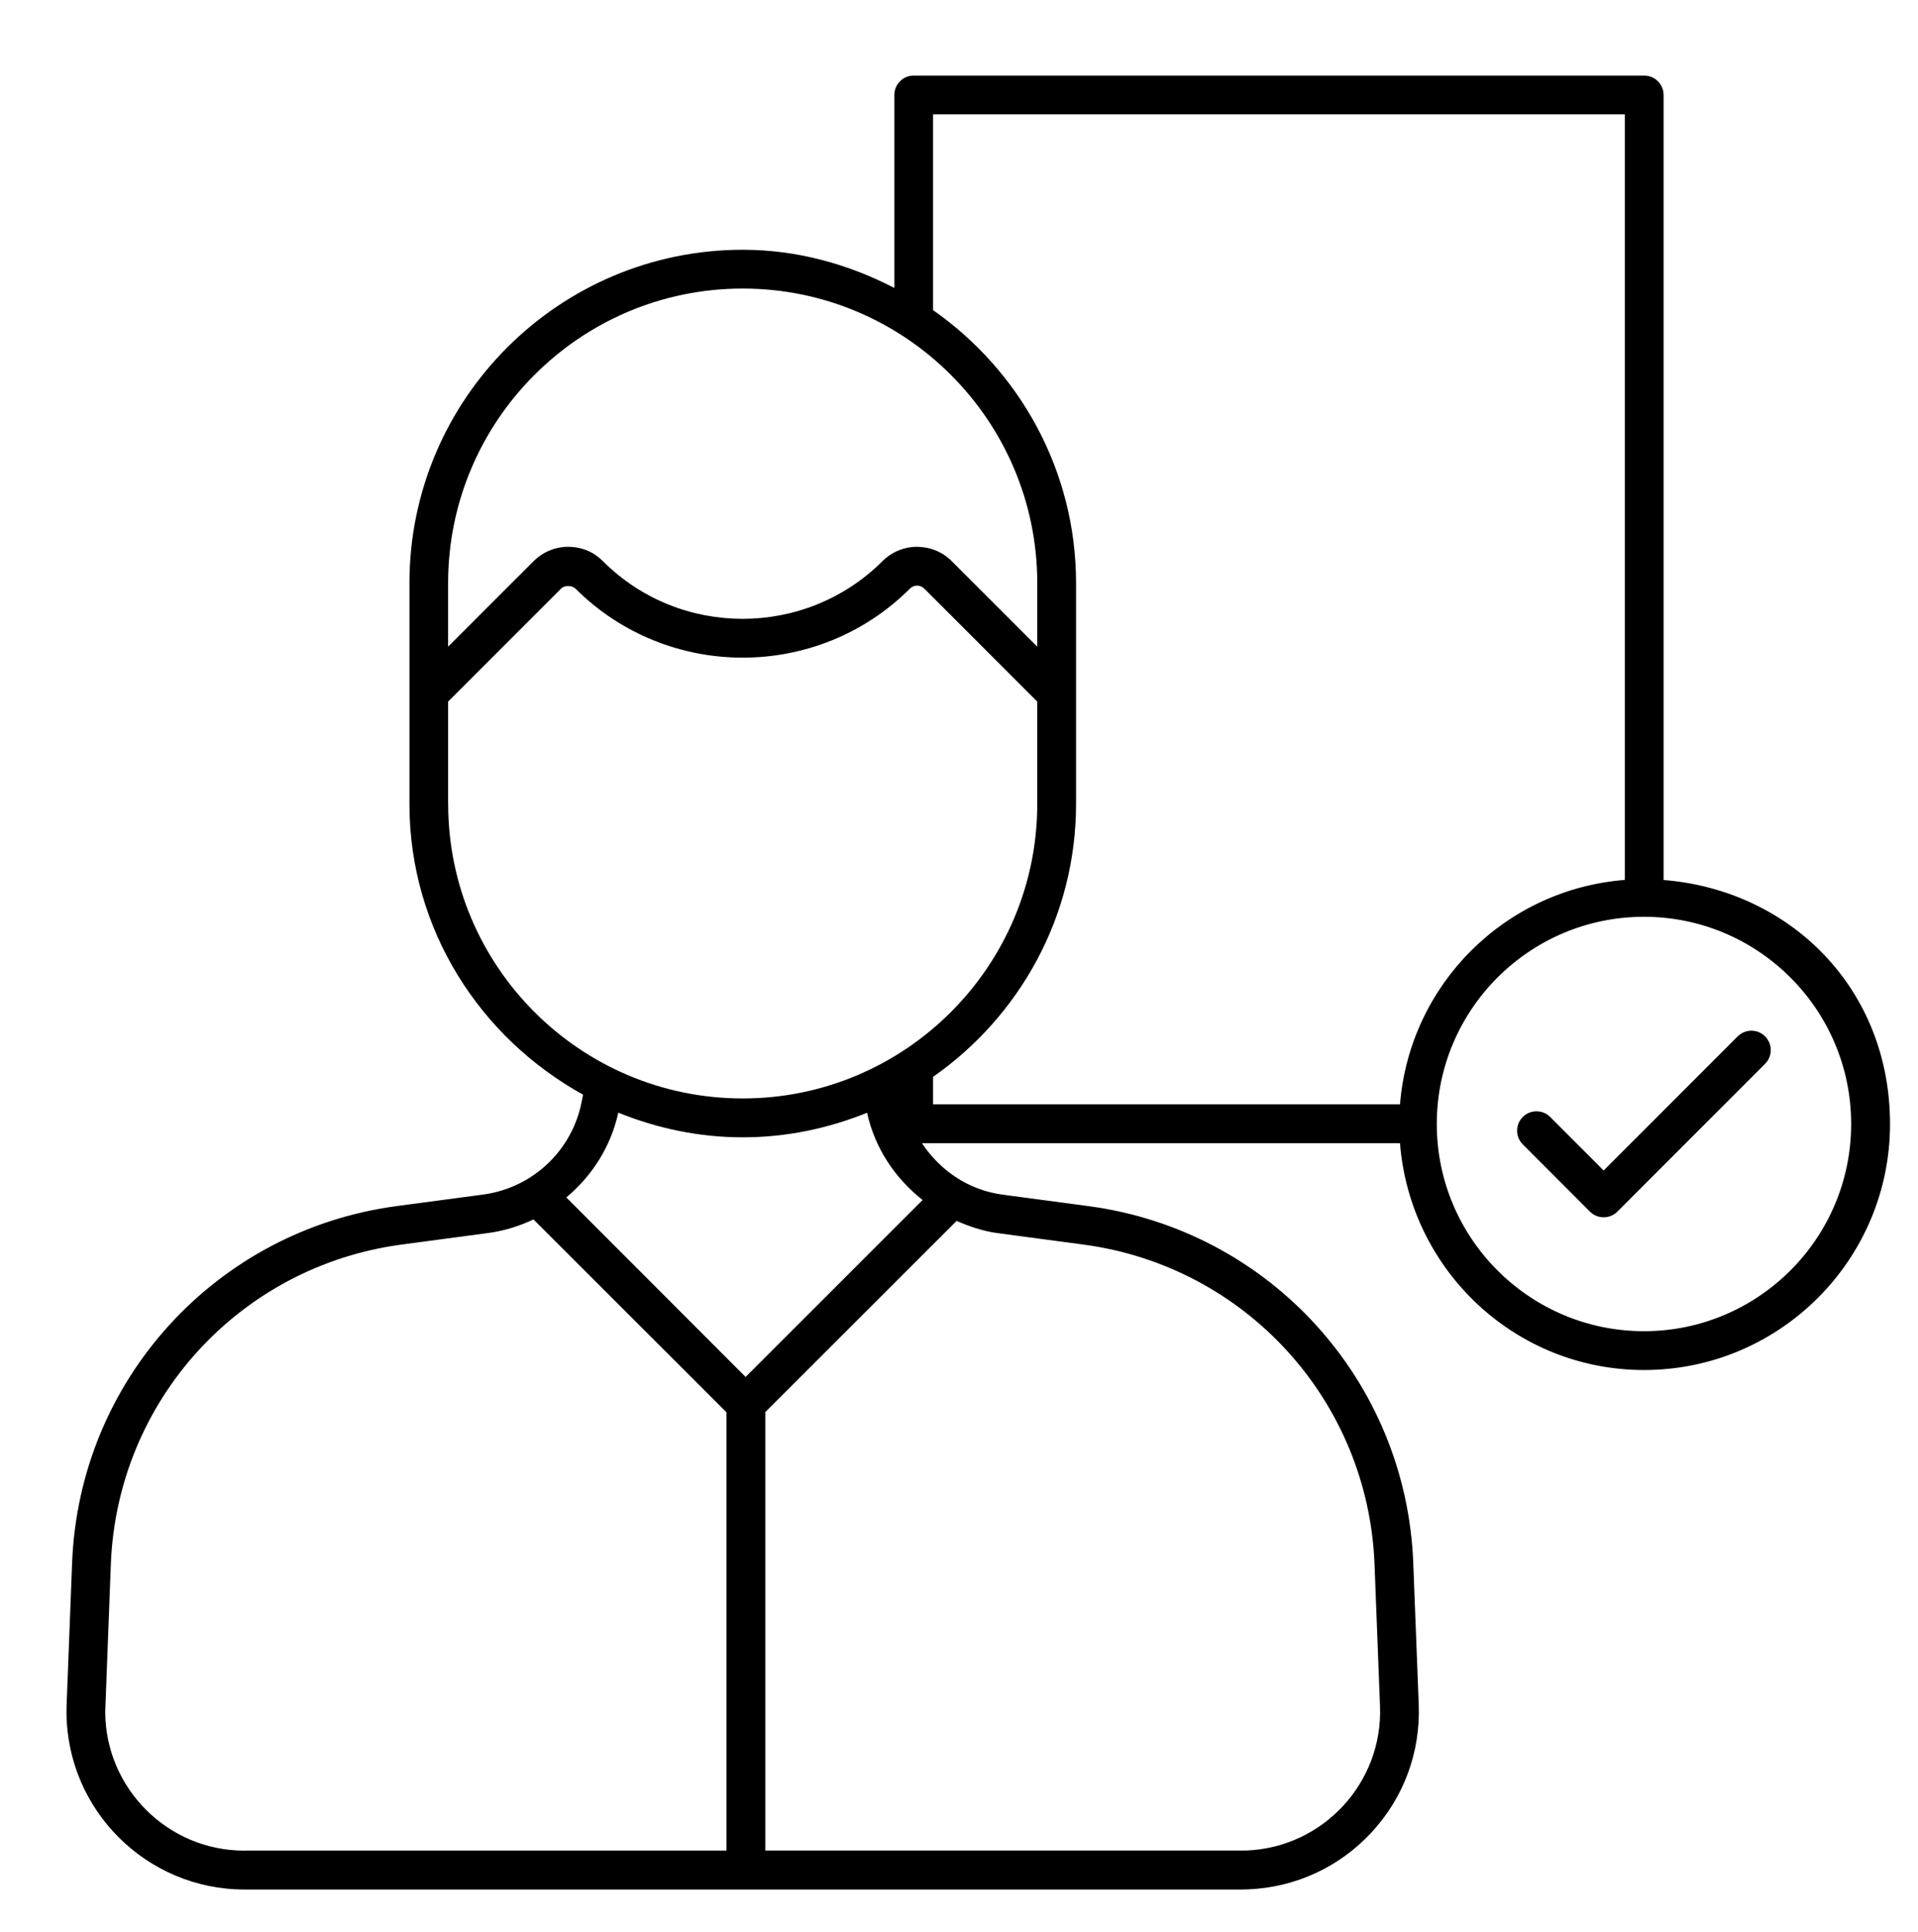 <svg xmlns="http://www.w3.org/2000/svg" id="Layer_1" data-name="Layer 1" viewBox="0 0 276.33 278.36"><path d="M239.68,126.77V13.68c0-1.54-1.26-2.79-2.79-2.79h-105.25c-1.54,0-2.79,1.25-2.79,2.79v27.8c-6.58-3.4-13.94-5.5-21.84-5.5-26.48,0-48.02,21.54-48.02,48.02v31.81c0,18.09,10.18,33.69,25.01,41.88l-.19.98c-1.35,7.05-7.05,12.44-14.17,13.41l-12.52,1.67c-26.04,3.5-45.69,25.1-46.73,51.35l-.79,20.46-.02,1.03c.02,14.13,11.52,25.61,25.64,25.61h143.56l.99-.02c6.84-.27,13.18-3.19,17.83-8.21,4.65-5.02,7.06-11.56,6.8-18.41l-.79-20.45c-1.04-26.24-20.69-47.84-46.71-51.35l-12.51-1.67c-4.88-.66-8.96-3.48-11.56-7.4h68.87c1.44,18.23,16.56,32.67,35.16,32.67,19.54,0,35.44-15.89,35.44-35.44s-14.41-33.69-32.61-35.15ZM107,41.57h.01c23.4,0,42.43,19.03,42.43,42.43v9.16l-12.3-12.3c-1.33-1.34-3.06-2.06-5.01-2.09-1.87,0-3.64.73-5,2.08-11.11,11.06-29.17,11.07-40.25.01-1.33-1.34-2.99-2.06-5.01-2.09-1.87,0-3.64.73-5,2.08l-12.31,12.31v-9.16c0-23.4,19.03-42.43,42.43-42.43ZM64.56,115.81v-14.74l16.28-16.28c.49-.49,1.57-.5,2.08.02,13.3,13.25,34.91,13.24,48.18-.02.57-.57,1.5-.57,2.08.02l16.26,16.26v14.74c0,23.4-19.04,42.43-42.44,42.43s-42.43-19.03-42.43-42.43ZM89.08,160.29c5.55,2.24,11.58,3.55,17.93,3.55s12.37-1.3,17.91-3.54c1.13,5.14,4.05,9.45,8,12.57l-25.5,25.49-25.83-25.86c3.7-3.1,6.4-7.28,7.49-12.21ZM35.21,266.6c-11.04,0-20.03-8.98-20.05-20.02l.81-21.27c.92-23.54,18.54-42.89,41.88-46.02l12.52-1.67c2.3-.31,4.47-1,6.49-1.95l27.8,27.78v63.14H35.23s-.02.01-.02.01ZM156.16,179.3c23.33,3.14,40.94,22.5,41.87,46.02l.79,20.45c.44,11.05-8.21,20.38-19.25,20.81h-69.31s0-63.16,0-63.16l27.56-27.54c1.84.8,3.77,1.47,5.83,1.75l12.52,1.67ZM134.43,155.13c12.42-8.69,20.6-23.05,20.6-39.32v-31.81c0-16.27-8.18-30.63-20.6-39.32v-28.21h99.66v110.29c-17.28,1.36-30.99,15.06-32.39,32.33h-67.27v-3.96ZM236.85,191.77c-16.46,0-29.85-13.38-29.85-29.85s13.38-29.85,29.85-29.85,29.85,13.39,29.85,29.85-13.38,29.85-29.85,29.85Z"></path><path d="M250.34,149.31l-19.3,19.31-7.7-7.71c-1.08-1.08-2.85-1.1-3.95,0-1.09,1.09-1.09,2.86,0,3.95l9.67,9.68c.52.52,1.23.82,1.98.82s1.45-.29,1.98-.82l21.28-21.29c1.09-1.09,1.09-2.86,0-3.95-1.09-1.1-2.86-1.09-3.95,0Z"></path></svg>